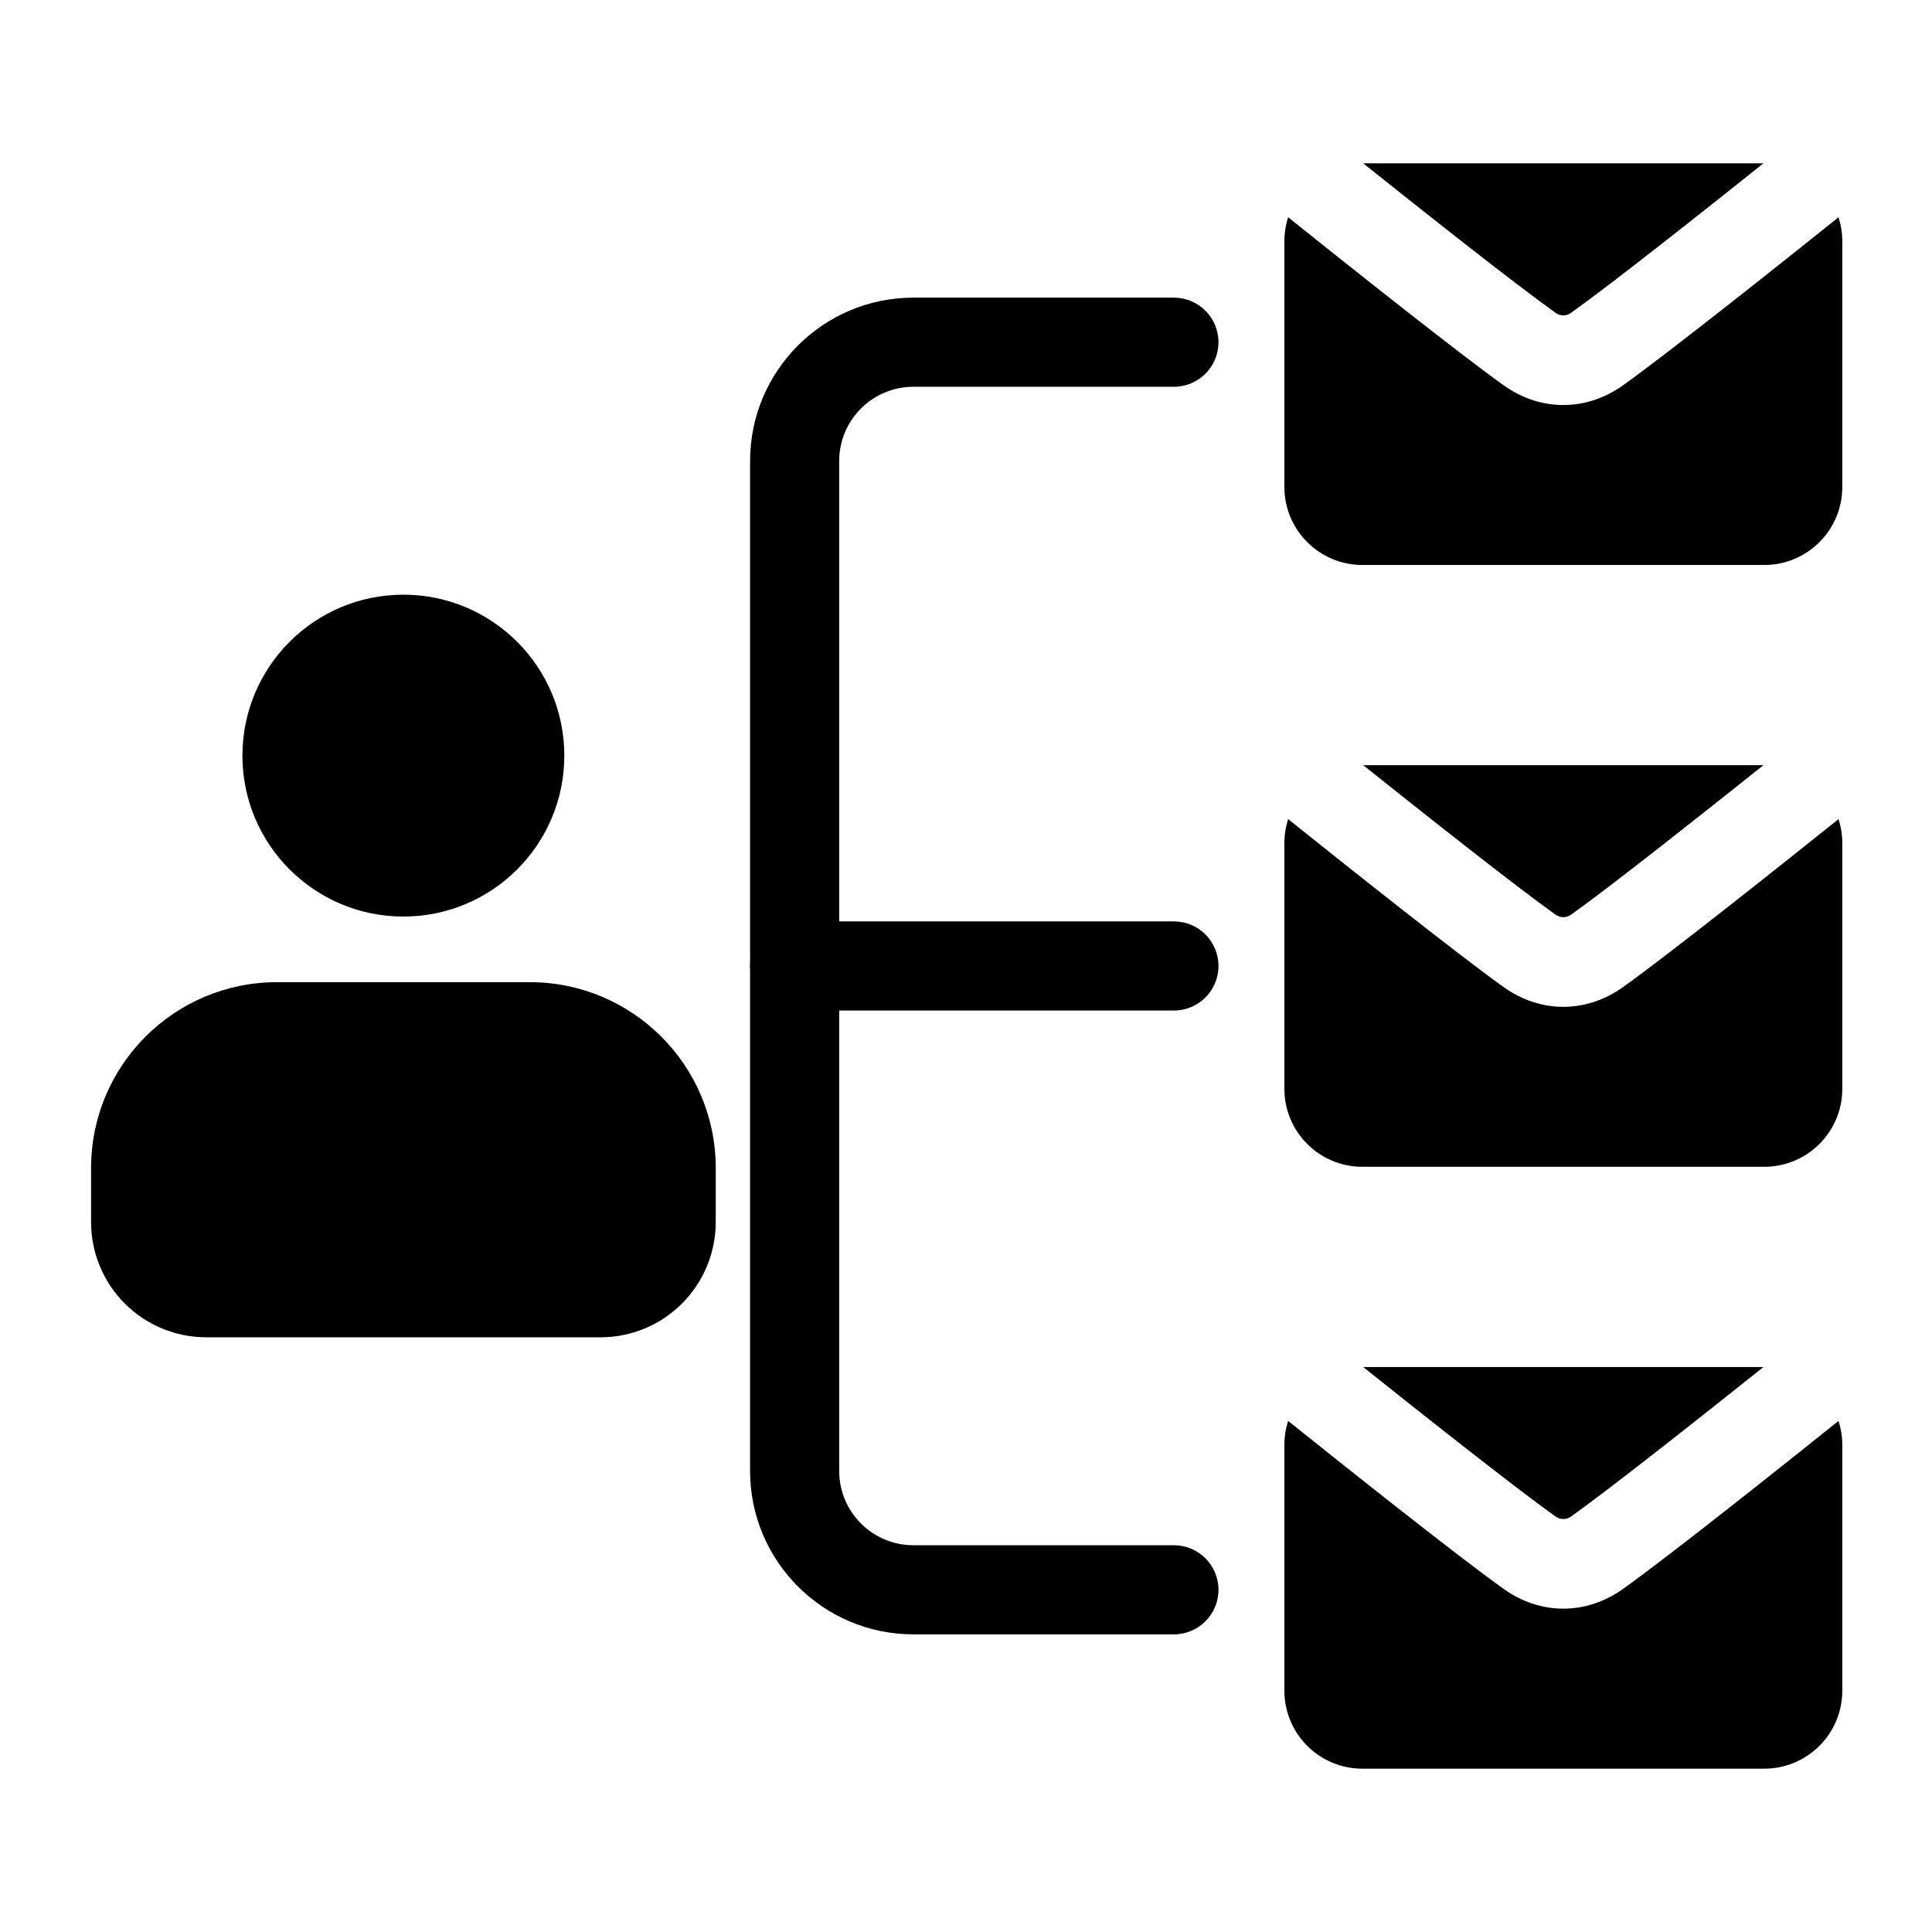 <?xml version="1.0" encoding="UTF-8"?>
<!-- Uploaded to: SVG Repo, www.svgrepo.com, Generator: SVG Repo Mixer Tools -->
<svg fill="#000000" width="800px" height="800px" version="1.1" viewBox="144 144 512 512" xmlns="http://www.w3.org/2000/svg">
 <g fill-rule="evenodd">
  <path d="m485.38 201.58c-0.66 2.016-1.008 4.156-1.008 6.391v65.07c0 11.43 9.258 20.688 20.688 20.688h106.48c11.43 0 20.688-9.258 20.688-20.688v-65.07c0-2.234-0.348-4.375-1.008-6.391-14.469 11.602-44.887 35.816-57.121 44.539-9.762 6.957-21.836 6.957-31.598 0-12.234-8.723-42.652-32.938-57.121-44.539zm125.95-14.297h-106.07c15.68 12.531 40.258 31.977 50.949 39.598 1.289 0.93 2.883 0.93 4.172 0 10.691-7.621 35.25-27.062 50.949-39.598z"/>
  <path d="m333.68 467.86v-14.312c0-27.207-22.074-49.262-49.277-49.262h-66.992c-27.223 0-49.277 22.059-49.277 49.262v14.312c0 8.109 3.211 15.871 8.941 21.602s13.492 8.941 21.602 8.941h104.46c8.094 0 15.871-3.211 21.586-8.941 5.731-5.731 8.957-13.492 8.957-21.602z"/>
  <path d="m293.55 344.25c0 23.555-19.098 42.648-42.652 42.648-23.555 0-42.652-19.094-42.652-42.648s19.098-42.652 42.652-42.652c23.555 0 42.652 19.098 42.652 42.652"/>
  <path d="m455.1 222.88h-69.023c-23.898 0-43.297 19.383-43.297 43.297v267.65c0 23.914 19.398 43.297 43.297 43.297h69.023c6.519 0 11.809-5.289 11.809-11.809s-5.289-11.809-11.809-11.809h-69.023c-10.863 0-19.68-8.816-19.68-19.68v-267.65c0-10.863 8.816-19.68 19.68-19.68h69.023c6.519 0 11.809-5.289 11.809-11.809s-5.289-11.809-11.809-11.809z"/>
  <path d="m354.59 411.8h100.51c6.519 0 11.809-5.289 11.809-11.809 0-6.519-5.289-11.809-11.809-11.809h-100.51c-6.519 0-11.809 5.289-11.809 11.809 0 6.519 5.289 11.809 11.809 11.809z"/>
  <path d="m485.38 361.08c-0.66 2-1.008 4.156-1.008 6.375v65.086c0 11.414 9.258 20.672 20.688 20.672h106.48c11.43 0 20.688-9.258 20.688-20.672v-65.086c0-2.219-0.348-4.375-1.008-6.375-14.469 11.586-44.887 35.801-57.121 44.523-9.762 6.957-21.836 6.957-31.598 0-12.234-8.723-42.652-32.938-57.121-44.523zm125.95-14.297h-106.07c15.68 12.516 40.258 31.977 50.949 39.598 1.289 0.914 2.883 0.914 4.172 0 10.691-7.621 35.25-27.078 50.949-39.598z"/>
  <path d="m485.38 520.57c-0.66 2.016-1.008 4.156-1.008 6.391v65.07c0 11.43 9.258 20.688 20.688 20.688h106.48c11.43 0 20.688-9.258 20.688-20.688v-65.07c0-2.234-0.348-4.375-1.008-6.391-14.469 11.586-44.887 35.816-57.121 44.523-9.762 6.957-21.836 6.957-31.598 0-12.234-8.707-42.652-32.938-57.121-44.523zm125.95-14.297h-106.07c15.68 12.531 40.258 31.977 50.949 39.598 1.289 0.914 2.883 0.914 4.172 0 10.691-7.621 35.25-27.062 50.949-39.598z"/>
 </g>
</svg>